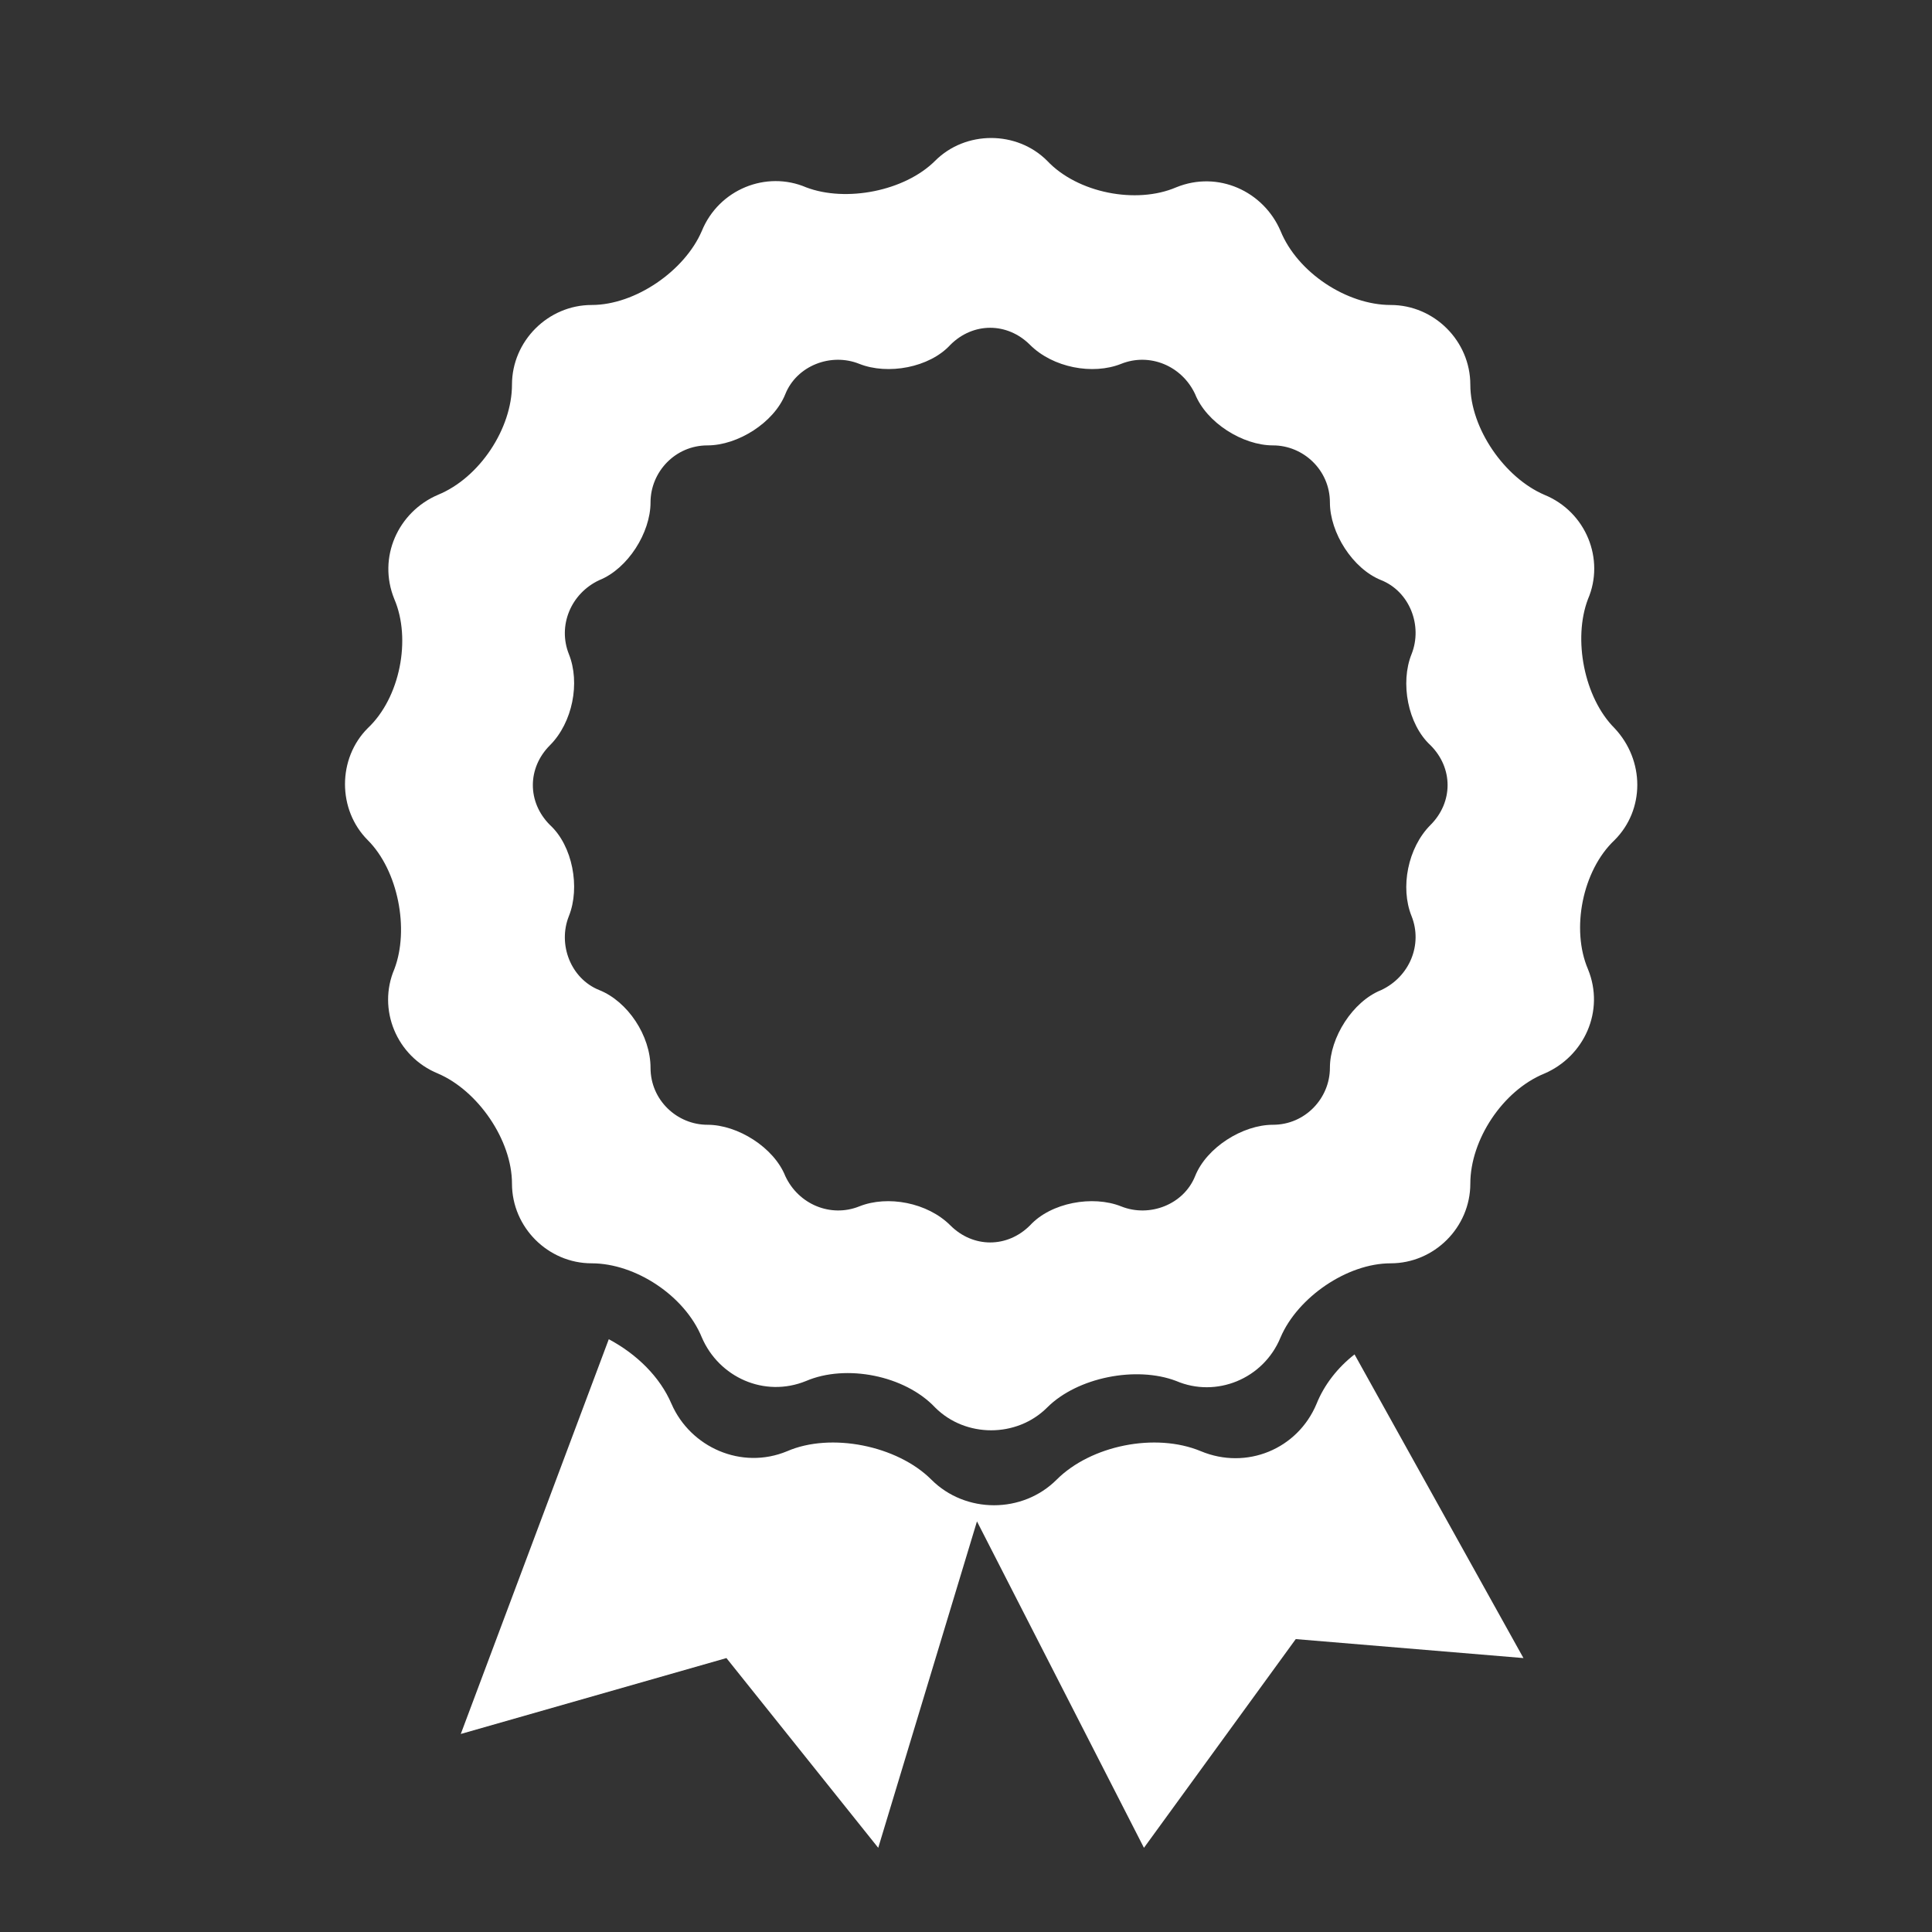 <svg width="28" height="28" viewBox="0 0 28 28" fill="none" xmlns="http://www.w3.org/2000/svg">
<rect x="0" y="0" width="28" height="28" fill="#333333" stroke="none"/>
<path d="M23.399 10.553C22.959 10.113 22.794 9.261 23.014 8.683C23.262 8.106 22.987 7.418 22.382 7.171C21.804 6.923 21.309 6.208 21.309 5.575C21.309 4.943 20.787 4.42 20.154 4.42C19.521 4.42 18.806 3.953 18.559 3.348C18.311 2.77 17.651 2.468 17.046 2.715C16.469 2.963 15.616 2.798 15.176 2.33C14.736 1.89 13.993 1.89 13.553 2.33C13.113 2.77 12.261 2.935 11.683 2.715C11.106 2.468 10.418 2.743 10.171 3.348C9.923 3.925 9.208 4.42 8.575 4.42C7.943 4.42 7.42 4.943 7.42 5.575C7.42 6.208 6.953 6.923 6.348 7.171C5.77 7.418 5.468 8.078 5.715 8.683C5.963 9.261 5.798 10.113 5.33 10.553C4.89 10.993 4.89 11.736 5.33 12.176C5.77 12.616 5.935 13.469 5.715 14.046C5.468 14.624 5.743 15.311 6.348 15.559C6.925 15.806 7.42 16.521 7.42 17.154C7.42 17.787 7.943 18.309 8.575 18.309C9.208 18.309 9.923 18.777 10.171 19.382C10.418 19.959 11.078 20.262 11.683 20.014C12.261 19.767 13.113 19.932 13.553 20.399C13.993 20.839 14.736 20.839 15.176 20.399C15.616 19.959 16.469 19.794 17.046 20.014C17.624 20.262 18.311 19.987 18.559 19.382C18.806 18.804 19.521 18.309 20.154 18.309C20.787 18.309 21.309 17.787 21.309 17.154C21.309 16.521 21.777 15.806 22.382 15.559C22.959 15.311 23.262 14.651 23.014 14.046C22.767 13.469 22.932 12.616 23.399 12.176C23.839 11.736 23.839 11.021 23.399 10.553ZM20.732 11.956C20.402 12.286 20.291 12.864 20.457 13.276C20.622 13.689 20.429 14.156 20.017 14.349C19.604 14.514 19.274 15.036 19.274 15.476C19.274 15.916 18.916 16.301 18.449 16.301C18.009 16.301 17.486 16.631 17.321 17.044C17.156 17.457 16.661 17.649 16.249 17.484C15.836 17.319 15.231 17.429 14.928 17.759C14.598 18.089 14.103 18.089 13.773 17.759C13.443 17.429 12.866 17.319 12.453 17.484C12.041 17.649 11.573 17.457 11.381 17.044C11.216 16.631 10.693 16.301 10.253 16.301C9.813 16.301 9.428 15.944 9.428 15.476C9.428 15.009 9.098 14.514 8.685 14.349C8.273 14.184 8.08 13.689 8.245 13.276C8.41 12.864 8.3 12.258 7.97 11.956C7.64 11.626 7.64 11.131 7.97 10.801C8.3 10.471 8.41 9.893 8.245 9.481C8.08 9.068 8.273 8.601 8.685 8.408C9.098 8.243 9.428 7.721 9.428 7.281C9.428 6.84 9.785 6.455 10.253 6.455C10.693 6.455 11.216 6.125 11.381 5.713C11.546 5.3 12.041 5.108 12.453 5.273C12.866 5.438 13.471 5.328 13.773 4.998C14.103 4.668 14.598 4.668 14.928 4.998C15.258 5.328 15.836 5.438 16.249 5.273C16.661 5.108 17.129 5.3 17.321 5.713C17.486 6.125 18.009 6.455 18.449 6.455C18.889 6.455 19.274 6.813 19.274 7.281C19.274 7.721 19.604 8.243 20.017 8.408C20.429 8.573 20.622 9.068 20.457 9.481C20.291 9.893 20.402 10.498 20.732 10.801C21.062 11.131 21.062 11.626 20.732 11.956Z" fill="white"/>
<path fill-rule="evenodd" clip-rule="evenodd" d="M19.081 20.344C18.806 21.004 18.064 21.307 17.404 21.032C16.744 20.757 15.809 20.949 15.314 21.444C14.819 21.939 13.993 21.939 13.498 21.444C13.003 20.949 12.041 20.757 11.408 21.032C10.748 21.307 10.006 20.977 9.731 20.344C9.566 19.959 9.235 19.629 8.823 19.409L6.678 25.13L10.528 24.03L12.728 26.78L14.159 22.049L16.579 26.78L18.779 23.755L22.079 24.03L19.631 19.629C19.384 19.822 19.192 20.069 19.081 20.344Z" fill="white"/>
</svg>
